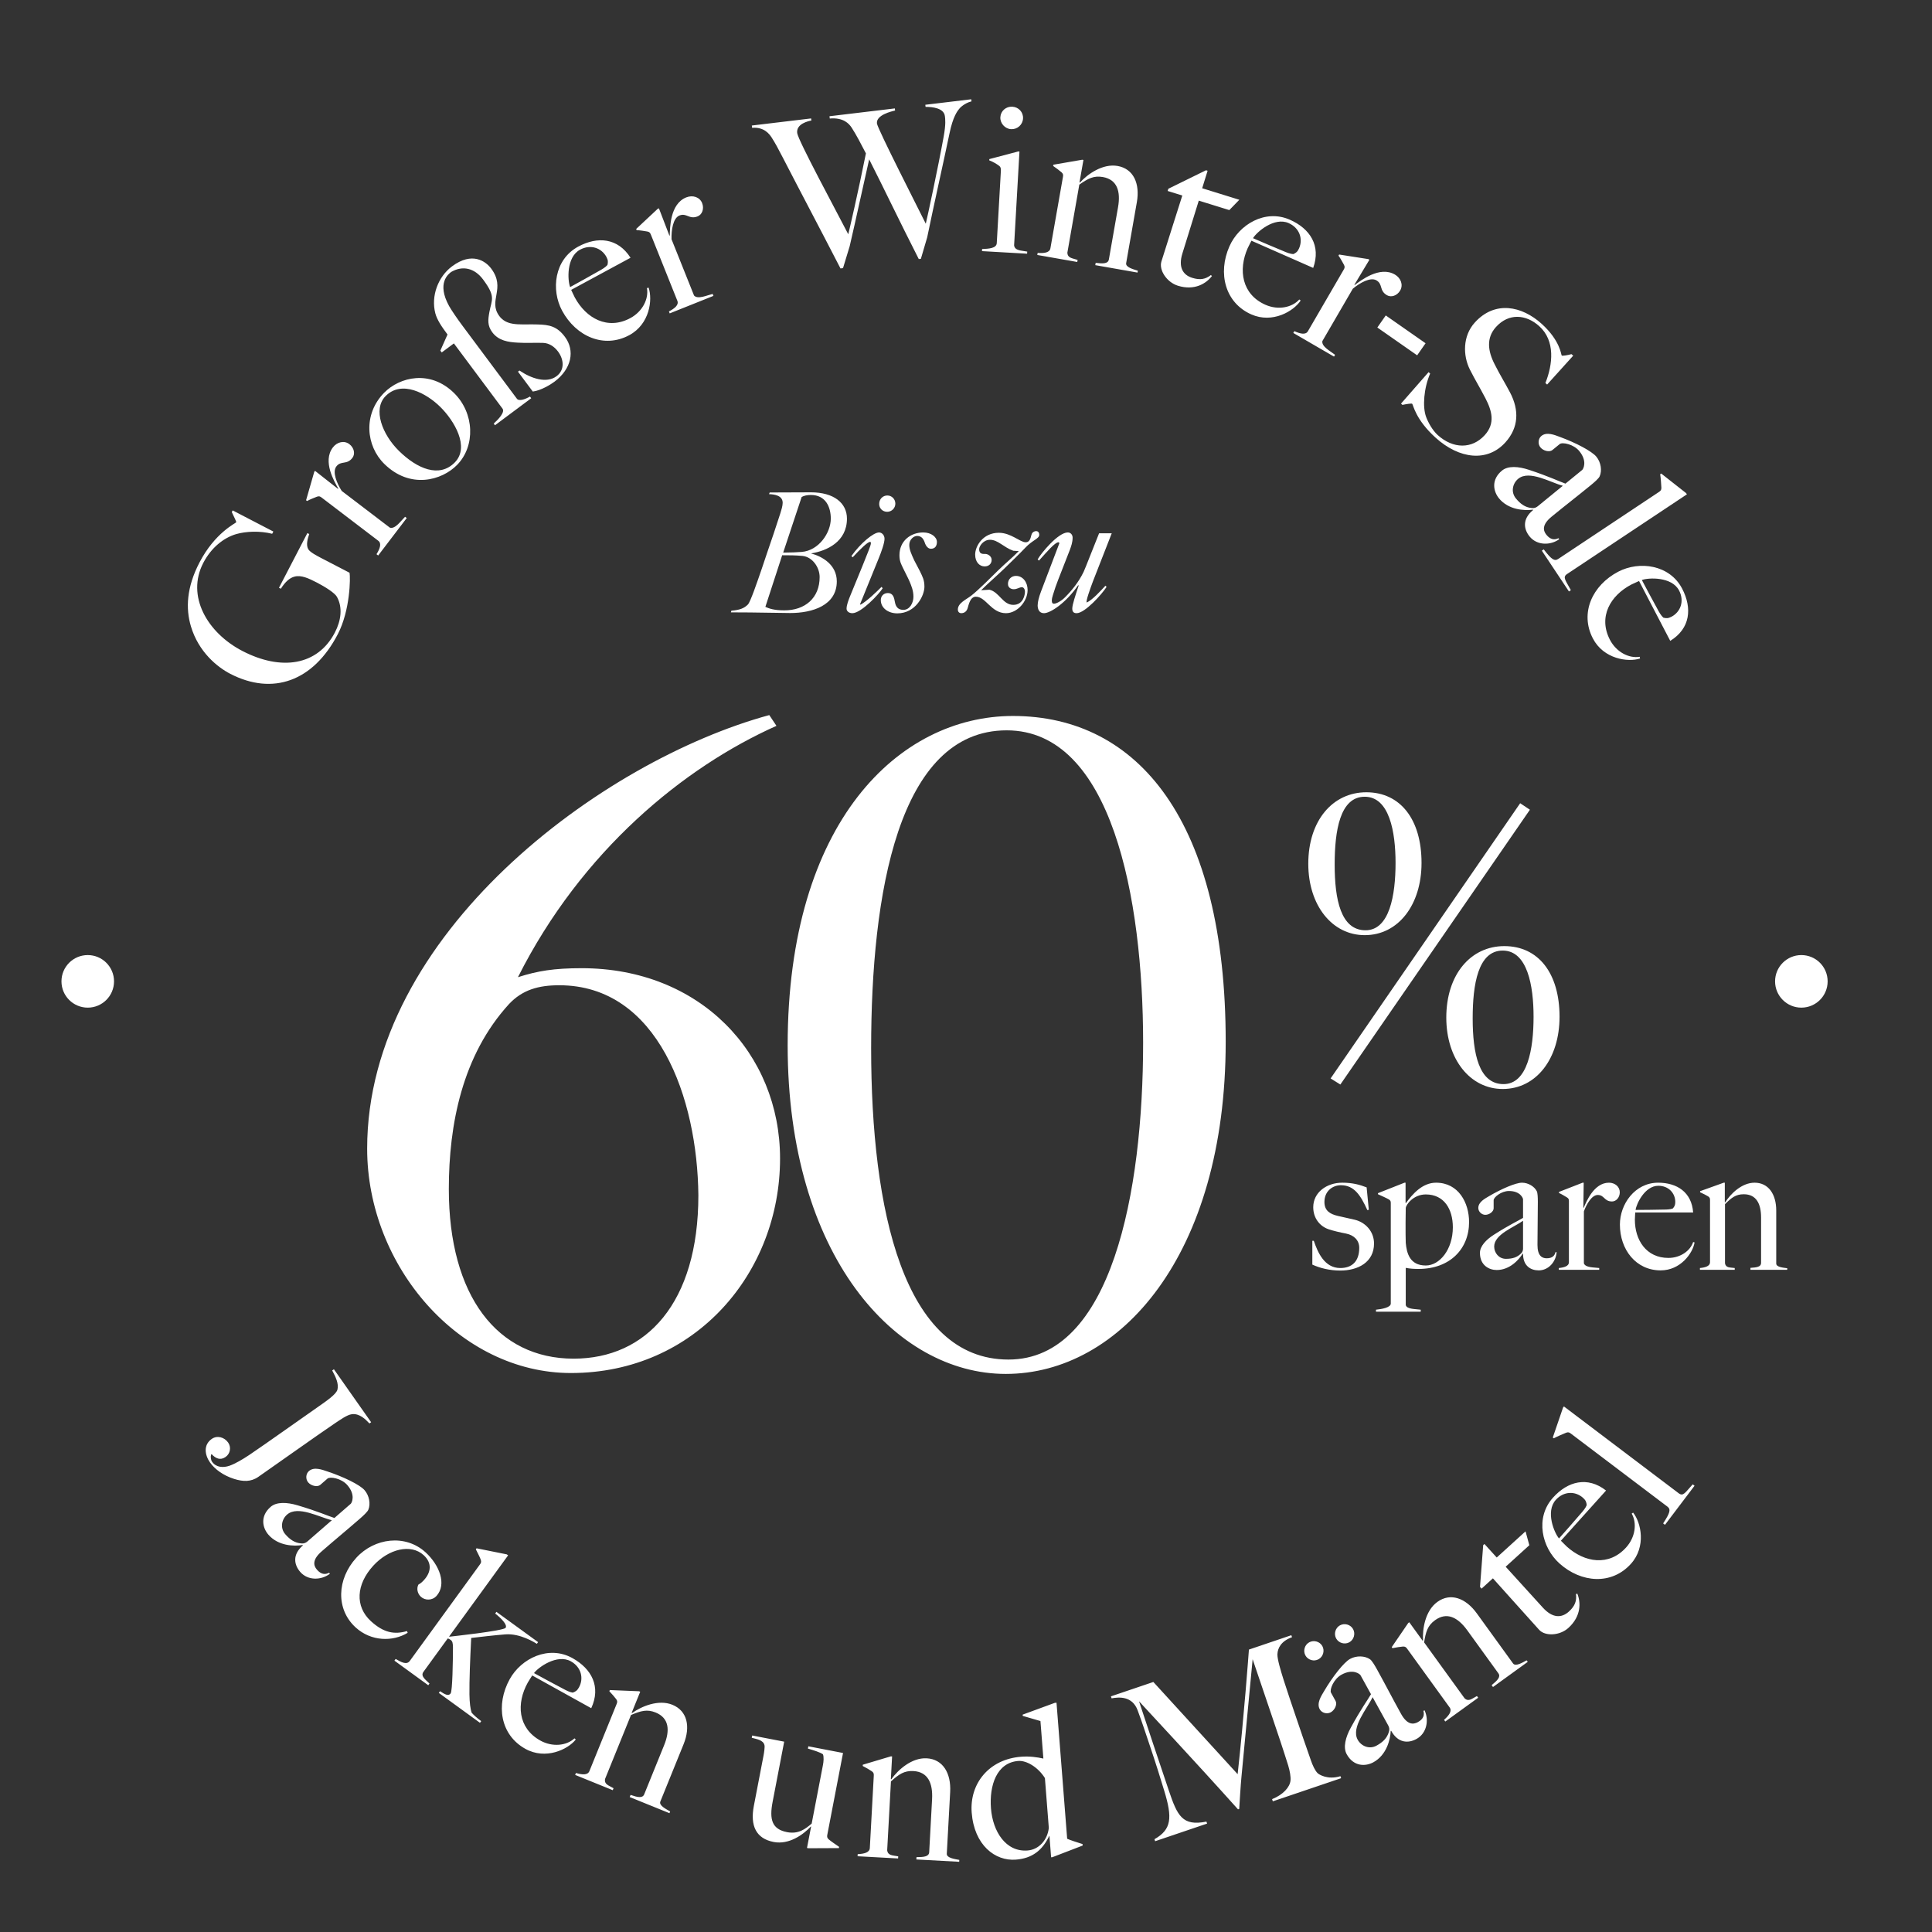 <svg width="179" height="179" viewBox="0 0 179 179" fill="none" xmlns="http://www.w3.org/2000/svg">
<rect x="0" y="0" width="179" height="179" fill="#333333" stroke="none"/>
<circle cx="8.13" cy="90.923" r="2.435" fill="white"/>
<circle cx="166.896" cy="90.923" r="2.435" fill="white"/>
<path d="M34.227 131.882C33.85 131.481 33.301 130.938 32.601 131.025C32.143 131.085 31.501 131.56 31.011 131.881C29.916 132.626 28.992 133.276 27.685 134.195L23.94 136.827C23.239 137.32 22.492 137.273 21.696 137.023C20.689 136.707 19.896 136.121 19.459 135.5C18.977 134.815 18.819 133.878 19.616 133.318C20.126 132.959 20.791 133.159 21.138 133.653C21.44 134.084 21.336 134.681 20.906 134.983C20.412 135.33 19.985 135.13 19.608 134.729L19.56 134.762C19.495 134.975 19.529 135.26 19.652 135.436C20.022 135.962 20.672 136.005 21.266 135.801C21.818 135.604 22.489 135.204 23.09 134.805C23.691 134.407 25.237 133.32 26.4 132.502L29.508 130.318C30.257 129.791 31.145 129.191 31.264 128.75C31.402 128.201 31.105 127.576 30.777 126.974L30.936 126.862L34.386 131.77L34.227 131.882ZM30.568 145.805C29.78 146.413 28.534 146.464 27.818 145.641C27.243 144.979 27.073 144.042 28.058 143.186L28.047 143.144C27.237 143.281 25.776 143.234 24.869 142.19C24.332 141.573 24.062 140.491 25.076 139.609C25.62 139.136 26.584 139.175 27.558 139.464C29.506 140.042 30.375 140.448 30.983 140.642L32.497 139.325C32.586 139.249 32.982 138.517 32.176 137.591C31.627 136.959 30.575 136.789 30.34 136.993L29.679 137.569C29.414 137.799 28.843 137.676 28.561 137.353C28.293 137.044 28.328 136.549 28.622 136.293C29.107 135.872 29.859 136.173 30.331 136.33C31.816 136.82 33.338 137.561 33.773 138.061C34.221 138.576 34.346 139.344 34.13 139.867C34.062 140.056 33.678 140.416 33.34 140.71C31.943 141.924 31.139 142.572 29.801 143.736C28.919 144.503 29.033 145.049 29.365 145.431C29.762 145.887 30.134 145.899 30.491 145.717L30.568 145.805ZM28.484 142.815L30.748 140.847C29.62 140.588 27.6 139.453 26.601 140.323C26.086 140.77 25.934 141.574 26.432 142.147C26.867 142.647 27.315 142.955 27.919 142.997C28.152 143.027 28.337 142.943 28.484 142.815ZM37.77 151.28C36.401 152.114 34.387 152.095 32.949 150.781C31.093 149.085 31.216 146.295 33.016 144.324C34.685 142.498 37.549 142.107 39.433 143.828C40.699 144.985 41.428 146.786 40.429 147.879C40.061 148.281 39.401 148.311 38.998 147.943C38.667 147.641 38.577 147.163 38.768 146.809C38.97 146.704 39.102 146.587 39.286 146.386C39.93 145.681 40.057 144.821 39.252 144.085C38.072 143.007 36.013 143.5 34.58 145.067C32.99 146.808 32.875 148.84 34.37 150.206C35.55 151.284 36.55 151.459 37.707 151.118L37.77 151.28ZM44.469 159.619L40.655 156.848L40.77 156.69C41.191 156.972 41.545 157.181 41.751 156.898C41.923 156.661 41.963 153.921 41.967 152.624C41.961 152.234 41.92 152.06 41.762 151.945C41.667 151.876 41.589 151.819 41.476 151.809L39.231 154.898C38.945 155.292 39.413 155.608 39.793 155.98L39.678 156.138L36.542 153.859L36.657 153.701C37.18 154.009 37.682 154.278 37.969 153.884L44.44 144.981C44.554 144.823 44.611 144.744 44.55 144.531C44.488 144.317 44.252 143.881 44.087 143.544L44.155 143.45L46.95 144.012L47.076 144.103L41.602 151.636C41.645 151.643 41.726 151.63 41.726 151.63C41.726 151.63 46.636 151.104 46.842 150.82C47.048 150.537 46.388 149.888 45.879 149.495L45.993 149.337L49.854 152.143L49.74 152.3C49.587 152.213 48.217 151.314 46.812 151.425C45.738 151.511 44.602 151.649 43.657 151.757C43.552 153.823 43.479 155.746 43.494 156.984C43.506 157.764 43.58 158.324 43.691 158.669C43.814 158.83 44.189 159.176 44.583 159.462L44.469 159.619ZM53.345 161.168C52.608 162.096 50.552 163.072 48.678 162.032C46.344 160.738 45.915 157.938 47.228 155.57C48.296 153.645 50.834 152.402 53.032 153.621C54.821 154.613 55.7 156.281 54.778 158.265L49.309 155.231C49.215 155.402 49.039 155.638 48.897 155.894C47.829 157.819 47.967 160.101 50.062 161.263C51.187 161.887 52.492 161.742 53.228 161.058L53.345 161.168ZM53.639 156.341C54.102 155.506 53.859 154.458 52.888 153.92C51.611 153.211 49.856 154.488 49.476 155.012C50.498 155.579 51.069 155.874 52.135 156.442C52.476 156.631 52.792 156.784 53.06 156.822C53.308 156.737 53.469 156.648 53.639 156.341ZM62.025 167.992L58.342 166.498L58.423 166.299C59.087 166.527 59.532 166.623 59.686 166.244L61.531 161.695C62.095 160.305 61.989 159.169 60.743 158.663C59.949 158.341 59.377 158.508 58.463 158.894L56.061 164.815C55.961 165.321 56.387 165.41 56.845 165.68L56.772 165.861L53.288 164.447L53.361 164.267C53.943 164.439 54.453 164.478 54.606 164.099L57.126 157.889C57.199 157.709 57.218 157.611 57.099 157.437C56.934 157.223 56.693 156.936 56.455 156.692L56.499 156.584L59.208 156.695L59.316 156.739L58.526 158.689L58.554 158.721C59.415 158.103 60.995 157.42 62.295 157.947C63.685 158.511 63.992 159.982 63.333 161.606L61.18 166.913C61.033 167.274 61.697 167.607 62.091 167.829L62.025 167.992ZM77.722 171.227L74.902 171.24L74.768 171.214L75.147 169.244L75.132 169.221C74.408 169.994 73.097 170.932 71.681 170.66C70.055 170.347 69.488 169.167 69.845 167.311L70.743 162.644C70.784 162.433 70.875 161.856 70.828 161.688C70.721 161.211 70.102 161.131 69.65 161.005L69.69 160.794L72.655 161.365L71.585 166.932C71.264 168.596 71.531 169.48 72.927 169.749C73.98 169.951 74.61 169.458 75.202 168.957L76.251 163.505C76.299 163.256 76.353 162.77 76.24 162.53C75.96 162.338 75.397 162.17 74.853 162.006L74.894 161.795L78.107 162.414L76.654 169.97C76.617 170.161 76.618 170.26 76.768 170.408C76.972 170.586 77.463 170.919 77.744 171.112L77.722 171.227ZM88.87 172.495L84.901 172.279L84.913 172.065C85.615 172.064 86.067 172.011 86.09 171.602L86.357 166.7C86.439 165.203 85.969 164.162 84.627 164.089C83.771 164.042 83.284 164.386 82.546 165.048L82.197 171.428C82.267 171.939 82.699 171.885 83.22 171.992L83.209 172.186L79.455 171.981L79.466 171.786C80.072 171.761 80.567 171.632 80.589 171.223L80.955 164.532C80.965 164.338 80.951 164.239 80.782 164.113C80.556 163.964 80.235 163.771 79.931 163.618L79.938 163.501L82.536 162.726L82.653 162.733L82.538 164.833L82.576 164.855C83.189 163.991 84.462 162.831 85.862 162.908C87.36 162.99 88.128 164.28 88.033 166.031L87.72 171.75C87.699 172.139 88.435 172.237 88.879 172.32L88.87 172.495ZM100.31 170.99L97.502 172.07L97.386 172.079L97.231 170.098L97.211 170.099C96.574 171.439 95.635 172.177 94.12 172.295C92.197 172.446 90.263 170.956 90.028 167.946C89.816 165.246 91.633 162.994 94.604 162.761C95.381 162.7 96.093 162.801 96.669 162.931L96.397 159.455L94.757 158.978L94.748 158.861L97.73 157.768L97.886 157.756L98.873 170.36C99.076 170.461 99.798 170.698 100.299 170.854L100.31 170.99ZM97.173 169.36L96.811 164.738C96.164 163.713 95.099 163.093 94.342 163.153C92.341 163.309 91.647 165.416 91.814 167.552C91.981 169.688 93.187 171.606 95.207 171.448C96.255 171.366 97.046 170.483 97.173 169.36ZM124.256 164.749L117.927 166.893L117.859 166.69C118.892 166.278 119.498 165.579 119.563 164.981C119.604 164.618 119.503 164.076 119.352 163.572C118.839 161.936 118.358 160.515 117.826 158.947L116.057 153.725L115.021 164.628C114.956 165.226 114.831 167.284 114.814 167.599L114.703 167.636C110.503 162.951 106.155 158.315 105.53 157.622C106.605 160.857 107.081 162.321 108.3 165.919C109.082 168.225 109.542 169.22 111.776 168.772L111.839 168.956L107.024 170.588L106.961 170.404C108.546 169.496 108.639 168.436 107.863 165.902C107.543 164.838 107.074 163.331 106.517 161.689C106.042 160.287 105.923 159.875 105.405 158.467C104.899 157.095 103.63 157.237 102.99 157.351L102.928 157.167L106.858 155.835L114.668 164.377C115.264 158.972 115.679 153.278 115.713 152.834L119.643 151.502L119.706 151.687C118.716 152.043 118.374 152.673 118.352 153.277C118.342 153.733 118.656 154.778 118.925 155.633C119.306 156.82 119.675 157.909 120.057 159.034C120.501 160.344 120.944 161.654 121.451 163.087C121.607 163.548 121.844 164.064 122.085 164.291C122.178 164.383 122.981 164.934 124.193 164.564L124.256 164.749ZM125.365 150.94C125.6 151.367 125.439 151.922 125.013 152.158C124.587 152.393 124.031 152.232 123.795 151.806C123.56 151.379 123.721 150.824 124.147 150.588C124.574 150.353 125.129 150.514 125.365 150.94ZM122.516 152.512C122.751 152.938 122.591 153.494 122.164 153.729C121.738 153.964 121.182 153.804 120.947 153.377C120.712 152.951 120.872 152.395 121.299 152.16C121.725 151.925 122.281 152.085 122.516 152.512ZM131.982 158.458C132.411 159.356 132.199 160.585 131.244 161.112C130.476 161.536 129.525 161.505 128.894 160.362L128.851 160.364C128.814 161.185 128.462 162.603 127.251 163.271C126.535 163.666 125.42 163.703 124.771 162.526C124.422 161.895 124.664 160.961 125.151 160.069C126.125 158.286 126.704 157.521 127.022 156.968L126.052 155.211C125.996 155.108 125.363 154.567 124.289 155.16C123.555 155.565 123.168 156.557 123.319 156.83L123.743 157.598C123.912 157.905 123.672 158.437 123.297 158.644C122.938 158.842 122.462 158.704 122.274 158.363C121.963 157.8 122.416 157.128 122.669 156.699C123.46 155.351 124.504 154.018 125.084 153.698C125.681 153.369 126.459 153.407 126.925 153.728C127.095 153.834 127.366 154.286 127.583 154.678C128.477 156.298 128.941 157.221 129.798 158.773C130.362 159.797 130.92 159.8 131.364 159.556C131.893 159.264 131.983 158.903 131.88 158.514L131.982 158.458ZM128.621 159.867L127.172 157.241C126.683 158.289 125.149 160.025 125.789 161.185C126.118 161.782 126.872 162.101 127.537 161.733C128.117 161.414 128.512 161.04 128.68 160.458C128.758 160.237 128.715 160.038 128.621 159.867ZM141.546 153.972L138.326 156.302L138.201 156.129C138.746 155.686 139.063 155.36 138.823 155.029L135.945 151.052C135.066 149.837 134.046 149.324 132.957 150.112C132.262 150.615 132.101 151.189 131.944 152.168L135.69 157.344C136.066 157.698 136.367 157.383 136.839 157.138L136.953 157.296L133.907 159.5L133.793 159.342C134.248 158.941 134.551 158.529 134.312 158.198L130.383 152.769C130.268 152.611 130.195 152.544 129.985 152.552C129.716 152.578 129.345 152.631 129.012 152.703L128.944 152.608L130.474 150.37L130.569 150.302L131.802 152.006L131.845 151.999C131.778 150.942 132.036 149.239 133.173 148.417C134.388 147.538 135.797 148.057 136.825 149.477L140.183 154.117C140.412 154.432 141.046 154.046 141.443 153.83L141.546 153.972ZM141.341 141.88L141.693 143.166L139.501 145.157L142.947 148.949C143.838 149.929 144.679 149.928 145.357 149.312C145.919 148.801 146.093 148.327 146.014 147.689L146.139 147.654C146.46 148.441 146.523 149.727 145.312 150.827C144.519 151.548 143.164 151.621 142.601 151.001C140.963 149.199 139.459 147.486 138.319 146.232L137.267 147.188L137.123 147.029L137.418 143.155L137.534 143.05L138.673 144.304L141.341 141.88ZM151.31 140.145C152.048 141.071 152.539 143.294 151.106 144.887C149.321 146.872 146.496 146.663 144.483 144.852C142.846 143.38 142.203 140.627 143.884 138.759C145.252 137.238 147.074 136.755 148.801 138.098L144.619 142.748C144.764 142.878 144.955 143.103 145.173 143.298C146.809 144.77 149.064 145.147 150.666 143.365C151.526 142.41 151.678 141.105 151.176 140.235L151.31 140.145ZM146.671 138.777C145.961 138.139 144.886 138.14 144.143 138.966C143.166 140.052 144.017 142.049 144.443 142.537C145.224 141.668 145.64 141.176 146.433 140.265C146.693 139.976 146.913 139.702 147.01 139.449C146.983 139.188 146.932 139.011 146.671 138.777ZM157 137.654L154.261 141.274L154.09 141.144C154.745 140.15 154.813 139.834 154.486 139.588L145.553 132.83C145.398 132.712 145.308 132.669 145.109 132.739C144.86 132.843 144.255 133.093 143.958 133.26L143.865 133.189L144.815 130.415L144.897 130.306L155.54 138.357C155.959 138.674 156.152 138.258 156.829 137.524L157 137.654Z" fill="white"/>
<path d="M72.272 107.335C72.272 117.896 64.454 127.211 52.895 127.211C42.582 127.211 34.017 117.314 34.017 106.42C34.017 86.544 55.722 70.494 71.274 66.252L71.939 67.25C63.373 71.076 53.893 78.81 47.988 90.536C49.818 89.954 51.315 89.704 53.893 89.704C64.87 89.704 72.272 97.605 72.272 107.335ZM64.704 110.744C64.621 101.763 60.961 91.284 51.813 91.284C49.901 91.284 48.404 91.7 47.156 93.031C42.832 97.771 41.584 104.175 41.584 110.162C41.584 120.059 46.075 125.88 53.144 125.88C59.88 125.88 64.704 120.724 64.704 110.744ZM113.561 96.524C113.561 116.316 103.747 127.294 93.186 127.294C82.957 127.294 72.977 116.316 72.977 96.856C72.977 76.149 83.289 66.335 93.851 66.335C105.494 66.335 113.561 76.149 113.561 96.524ZM105.91 96.607C105.91 83.218 102.999 67.666 93.269 67.666C83.206 67.666 80.711 82.885 80.711 97.106C80.711 112.075 83.705 125.963 93.435 125.963C102.999 125.963 105.91 110.412 105.91 96.607Z" fill="white"/>
<path d="M131.705 79.948C131.705 83.821 129.562 86.642 126.44 86.642C123.432 86.642 121.213 83.896 121.213 80.023C121.213 76.037 123.469 73.404 126.591 73.404C129.75 73.404 131.705 75.924 131.705 79.948ZM129.298 79.948C129.298 77.09 128.734 73.818 126.44 73.818C124.146 73.818 123.657 76.977 123.657 80.098C123.657 83.332 124.222 86.19 126.516 86.19C128.734 86.19 129.298 82.956 129.298 79.948ZM141.746 75.021L124.184 100.481L123.281 99.917L140.844 74.419L141.746 75.021ZM144.492 94.201C144.492 98.074 142.348 100.895 139.227 100.895C136.218 100.895 133.999 98.149 133.999 94.276C133.999 90.29 136.256 87.657 139.377 87.657C142.536 87.657 144.492 90.177 144.492 94.201ZM142.085 94.201C142.085 91.342 141.521 88.071 139.227 88.071C136.933 88.071 136.444 91.23 136.444 94.351C136.444 97.585 137.008 100.443 139.302 100.443C141.521 100.443 142.085 97.209 142.085 94.201Z" fill="white"/>
<path d="M127.304 115.21C127.304 116.948 125.817 117.717 124.179 117.717C123.209 117.717 122.323 117.5 121.588 117.166V114.959H121.722C122.089 116.029 122.708 117.483 124.179 117.483C125.248 117.483 125.934 116.882 125.934 115.611C125.934 114.926 125.466 114.441 124.714 114.291C124.112 114.174 123.544 114.04 123.092 113.89C122.257 113.606 121.672 112.837 121.672 111.851C121.672 110.48 122.908 109.577 124.363 109.577C125.299 109.577 125.984 109.761 126.619 110.012L126.82 112.085L126.686 112.118C126.067 110.764 125.482 109.811 124.229 109.811C123.477 109.811 122.708 110.346 122.708 111.366C122.708 112.185 123.243 112.486 123.945 112.653L125.499 113.004C126.502 113.238 127.304 114.09 127.304 115.21ZM136.11 113.221C136.11 115.728 134.321 117.567 131.43 117.567C131.029 117.567 130.661 117.55 130.243 117.467V120.91C130.327 121.311 131.179 121.277 131.63 121.344V121.528H127.485V121.344C128.003 121.294 128.856 121.144 128.856 120.776V111.483C128.856 111.316 128.839 111.232 128.689 111.132C128.488 111.015 127.937 110.764 127.669 110.647V110.547L130.126 109.577H130.226V111.449L130.243 111.483C130.862 110.647 131.764 109.577 133.051 109.577C135.14 109.577 136.11 111.449 136.11 113.221ZM134.606 113.706C134.606 112.034 133.803 110.664 132.098 110.664C130.928 110.664 130.243 111.65 130.243 111.934C130.243 112.369 130.226 112.937 130.226 113.305C130.226 114.224 130.226 114.625 130.243 115.143C130.327 116.096 130.611 117.249 132.098 117.249C133.385 117.249 134.606 115.762 134.606 113.706ZM144.219 116.012C144.169 116.865 143.5 117.701 142.564 117.701C141.812 117.701 141.11 117.283 141.11 116.163L141.077 116.146C140.709 116.748 139.857 117.667 138.67 117.667C137.968 117.667 137.116 117.233 137.116 116.079C137.116 115.461 137.684 114.859 138.419 114.391C139.89 113.455 140.642 113.121 141.11 112.837V111.115C141.11 111.015 140.86 110.346 139.807 110.346C139.088 110.346 138.386 110.931 138.386 111.199V111.951C138.386 112.252 137.985 112.553 137.617 112.553C137.266 112.553 136.965 112.252 136.965 111.917C136.965 111.366 137.584 111.048 137.951 110.831C139.105 110.146 140.442 109.577 141.01 109.577C141.595 109.577 142.163 109.928 142.381 110.363C142.464 110.513 142.481 110.965 142.481 111.349C142.481 112.937 142.447 113.823 142.447 115.344C142.447 116.347 142.865 116.581 143.3 116.581C143.818 116.581 144.035 116.347 144.119 116.012H144.219ZM141.11 115.678V113.104C140.308 113.689 138.436 114.358 138.436 115.494C138.436 116.079 138.871 116.631 139.523 116.631C140.091 116.631 140.542 116.514 140.91 116.146C141.06 116.012 141.11 115.845 141.11 115.678ZM150.073 110.463C150.073 110.948 149.739 111.316 149.354 111.316C148.619 111.316 148.652 110.714 148.034 110.714C147.482 110.714 146.998 111.55 146.747 112.235V117.049C146.897 117.467 147.716 117.416 148.168 117.483V117.65H144.424V117.483C144.942 117.433 145.36 117.299 145.36 116.948V111.299C145.36 111.132 145.343 111.048 145.193 110.948C144.992 110.831 144.708 110.647 144.441 110.53V110.43L146.63 109.577H146.73L146.697 111.901H146.73C146.964 111.366 147.666 109.577 149.07 109.577C149.622 109.577 150.073 109.945 150.073 110.463ZM157.003 115.11C156.836 116.113 155.7 117.701 153.861 117.701C151.571 117.701 150.084 115.778 150.084 113.455C150.084 111.566 151.471 109.577 153.627 109.577C155.382 109.577 156.736 110.463 156.87 112.335H151.504C151.504 112.502 151.471 112.753 151.471 113.004C151.471 114.893 152.524 116.547 154.58 116.547C155.683 116.547 156.602 115.895 156.87 115.076L157.003 115.11ZM155.215 111.366C155.215 110.547 154.597 109.862 153.644 109.862C152.39 109.862 151.605 111.55 151.538 112.101C152.541 112.101 153.092 112.085 154.129 112.068C154.463 112.068 154.764 112.051 154.981 111.968C155.131 111.8 155.215 111.667 155.215 111.366ZM165.587 117.65H162.178V117.467C162.779 117.433 163.164 117.366 163.164 117.015V112.803C163.164 111.516 162.712 110.647 161.559 110.647C160.824 110.647 160.423 110.965 159.821 111.566V117.049C159.904 117.483 160.272 117.416 160.723 117.483V117.65H157.498V117.483C158.016 117.433 158.434 117.299 158.434 116.948V111.199C158.434 111.032 158.417 110.948 158.266 110.848C158.066 110.731 157.782 110.58 157.514 110.463V110.363L159.704 109.577H159.804V111.383L159.838 111.399C160.322 110.63 161.359 109.577 162.562 109.577C163.849 109.577 164.568 110.647 164.568 112.151V117.065C164.568 117.4 165.203 117.45 165.587 117.5V117.65Z" fill="white"/>
<path d="M28.651 49.48C28.496 49.905 28.339 50.504 28.559 50.882C28.721 51.163 29.343 51.486 29.862 51.756L32.386 53.066C32.475 53.529 32.447 56.543 31.298 58.756C29.027 63.131 25.26 64.468 21.318 62.421C20.16 61.82 18.403 60.425 17.69 58.036C17.193 56.373 17.284 54.422 18.477 52.123C19.922 49.339 21.835 48.488 21.889 48.385C21.907 48.35 21.721 47.946 21.476 47.446L21.557 47.29L25.326 49.247L25.218 49.455C24.072 49.167 22.791 49.226 21.889 49.482C20.725 49.822 19.57 50.737 18.834 52.154C17.245 55.215 19.189 58.616 22.457 60.312C26.053 62.179 29.432 61.673 31.03 58.596C31.596 57.506 31.771 56.28 31.211 55.287C31.016 54.945 30.179 54.4 29.384 53.987C28.571 53.566 27.896 53.259 27.284 53.424C26.829 53.539 26.405 53.934 26.021 54.546L25.848 54.457L28.478 49.391L28.651 49.48ZM32.37 41.151C32.819 41.494 32.924 42.063 32.652 42.42C32.133 43.101 31.599 42.645 31.161 43.218C30.772 43.729 31.203 44.769 31.661 45.486L36.122 48.888C36.616 49.044 37.148 48.25 37.529 47.879L37.684 47.997L35.038 51.467L34.883 51.348C35.203 50.833 35.374 50.351 35.049 50.103L29.813 46.11C29.659 45.992 29.569 45.948 29.37 46.017C29.12 46.12 28.749 46.253 28.451 46.419L28.358 46.348L29.116 43.716L29.187 43.623L31.316 45.296L31.34 45.265C31.009 44.67 29.848 42.756 30.84 41.455C31.23 40.943 31.89 40.785 32.37 41.151ZM42.067 36.413C43.957 38.27 44.066 41.327 42.346 43.078C40.926 44.523 37.999 45.334 35.609 42.985C33.914 41.319 33.613 38.402 35.592 36.387C37.04 34.914 39.858 34.242 42.067 36.413ZM40.783 37.691C39.519 36.449 37.221 35.174 35.719 36.703C34.518 37.925 35.42 40.259 36.962 41.775C38.657 43.441 40.704 44.304 42.137 42.845C43.544 41.414 42.09 38.975 40.783 37.691ZM52.343 31.213C53.286 32.478 52.97 34.172 51.361 35.371C51.049 35.604 50.159 36.171 49.364 36.278L47.99 34.435L48.13 34.33C49.219 35.073 50.64 35.545 51.561 34.858C52.342 34.276 52.247 33.301 51.7 32.567C51.339 32.083 50.853 31.79 50.327 31.769C49.552 31.739 48.819 31.799 47.978 31.747C47.093 31.701 46.194 31.57 45.612 30.789C45.146 30.165 45.21 29.631 45.344 28.899C45.554 27.746 45.964 27.514 44.753 25.889C43.961 24.828 42.855 24.583 41.805 25.195C41.555 25.382 40.431 26.22 41.609 28.355C41.819 28.733 42.358 29.522 42.835 30.162L47.889 36.94C48.087 37.205 48.676 36.985 49.102 36.741L49.218 36.897L45.86 39.4L45.744 39.244C46.193 38.836 46.803 38.187 46.558 37.859L42.052 31.816L40.927 32.654L40.799 32.482L41.462 30.992C40.903 30.242 40.48 29.61 40.33 29.017C39.921 27.427 40.584 25.644 41.881 24.677C43.755 23.28 45.011 24.215 45.511 24.886C46.897 26.745 45.191 27.846 46.263 29.283C46.728 29.908 47.383 30.003 47.947 30.044C48.653 30.077 49.062 30.039 49.782 30.061C50.893 30.083 51.609 30.229 52.343 31.213ZM60.094 26.652C60.479 27.773 60.194 30.031 58.309 31.05C55.962 32.32 53.371 31.174 52.083 28.792C51.036 26.856 51.355 24.047 53.566 22.852C55.365 21.879 57.244 22.037 58.419 23.882L52.919 26.856C53.011 27.028 53.116 27.303 53.255 27.56C54.302 29.497 56.299 30.609 58.407 29.469C59.538 28.858 60.119 27.68 59.939 26.692L60.094 26.652ZM56.185 23.805C55.731 22.966 54.717 22.606 53.74 23.134C52.455 23.829 52.586 25.995 52.823 26.598C53.851 26.042 54.407 25.719 55.461 25.127C55.803 24.942 56.102 24.758 56.279 24.552C56.34 24.297 56.352 24.114 56.185 23.805ZM65.05 18.812C65.26 19.336 65.057 19.879 64.641 20.045C63.845 20.364 63.621 19.698 62.952 19.966C62.355 20.205 62.192 21.319 62.218 22.169L64.302 27.378C64.646 27.765 65.51 27.356 66.028 27.233L66.1 27.414L62.049 29.035L61.977 28.854C62.516 28.576 62.91 28.25 62.758 27.87L60.311 21.757C60.239 21.576 60.185 21.493 59.978 21.45C59.711 21.41 59.324 21.334 58.984 21.323L58.94 21.215L60.94 19.344L61.049 19.301L62.019 21.829L62.055 21.815C62.077 21.135 62.062 18.895 63.581 18.288C64.178 18.049 64.825 18.251 65.05 18.812ZM90.009 9.392C89.38 9.545 88.924 9.992 88.858 10.098C88.704 10.293 88.293 10.794 87.971 12.363C87.423 14.998 86.537 18.91 85.905 21.988L85.319 23.98L85.126 24.004C83.28 20.379 81.939 17.538 80.528 14.764C79.962 17.244 79.308 20.305 78.724 22.808L78.105 24.843L77.872 24.871C75.777 20.806 74.157 17.762 72.548 14.639C72.065 13.716 71.859 13.309 71.473 12.708C71.284 12.436 70.809 11.747 69.683 11.843L69.657 11.63L75.15 10.973L75.174 11.166C74.924 11.216 73.756 11.454 73.86 12.324C73.941 13.001 77.468 19.524 78.592 21.705C78.698 21.28 79.49 17.89 80.227 14.211C79.717 13.232 79.359 12.53 78.901 11.819C78.661 11.455 78.14 10.87 76.878 10.982L76.853 10.769L82.907 10.045L82.93 10.238C82.625 10.314 81.154 10.647 81.249 11.44C81.309 11.943 85.076 19.321 85.774 20.728C85.919 20.142 86.903 15.57 87.423 12.703C87.65 11.479 87.575 11.017 87.545 10.765C87.454 10.011 86.401 9.902 85.754 9.901L85.731 9.707L89.986 9.198L90.009 9.392ZM94.784 10.977C94.751 11.56 94.257 12 93.674 11.967C93.11 11.935 92.651 11.421 92.683 10.857C92.717 10.273 93.209 9.853 93.793 9.886C94.376 9.919 94.817 10.393 94.784 10.977ZM95.162 23.505L90.981 23.267L90.992 23.073C91.598 23.049 92.322 23.012 92.35 22.526L92.73 15.854C92.741 15.66 92.732 15.484 92.563 15.357C92.339 15.188 92.018 14.994 91.655 14.857L91.662 14.74L94.336 14.034L94.453 14.041L93.957 22.734C94.026 23.245 94.653 23.203 95.173 23.311L95.162 23.505ZM105.391 25.254L101.477 24.566L101.514 24.355C102.211 24.438 102.666 24.439 102.737 24.036L103.586 19.201C103.845 17.723 103.503 16.635 102.179 16.402C101.334 16.254 100.81 16.538 99.998 17.107L98.893 23.4C98.901 23.916 99.337 23.913 99.841 24.081L99.808 24.273L96.105 23.623L96.138 23.431C96.743 23.478 97.25 23.409 97.32 23.006L98.48 16.405C98.513 16.213 98.511 16.114 98.358 15.969C98.152 15.794 97.856 15.564 97.573 15.376L97.593 15.261L100.265 14.8L100.38 14.82L100.016 16.893L100.051 16.919C100.762 16.134 102.164 15.134 103.546 15.377C105.023 15.636 105.632 17.009 105.329 18.735L104.339 24.377C104.271 24.76 104.99 24.946 105.421 25.081L105.391 25.254ZM114.824 18.509L113.895 19.465L111.067 18.588L109.549 23.481C109.157 24.746 109.585 25.471 110.459 25.742C111.185 25.967 111.682 25.876 112.191 25.484L112.286 25.574C111.77 26.25 110.694 26.957 109.131 26.472C108.108 26.155 107.357 25.024 107.605 24.224C108.327 21.899 109.039 19.733 109.541 18.114L108.183 17.693L108.247 17.489L111.735 15.776L111.884 15.822L111.382 17.441L114.824 18.509ZM120.507 27.844C119.858 28.836 117.899 29.995 115.938 29.132C113.496 28.056 112.812 25.307 113.904 22.829C114.791 20.814 117.205 19.344 119.505 20.357C121.377 21.182 122.405 22.763 121.668 24.822L115.945 22.302C115.867 22.48 115.713 22.732 115.595 22.999C114.708 25.014 115.054 27.273 117.247 28.239C118.423 28.757 119.71 28.494 120.38 27.746L120.507 27.844ZM120.358 23.011C120.743 22.137 120.405 21.116 119.389 20.668C118.052 20.079 116.421 21.511 116.091 22.068C117.16 22.539 117.757 22.78 118.87 23.249C119.226 23.406 119.555 23.53 119.826 23.543C120.065 23.435 120.217 23.332 120.358 23.011ZM129.726 26.915C129.442 27.403 128.89 27.578 128.503 27.353C127.762 26.922 128.148 26.335 127.525 25.973C126.969 25.65 125.991 26.208 125.337 26.752L122.518 31.602C122.424 32.112 123.279 32.541 123.695 32.873L123.597 33.041L119.824 30.848L119.922 30.68C120.473 30.933 120.973 31.043 121.178 30.689L124.487 24.996C124.585 24.828 124.617 24.734 124.525 24.545C124.391 24.309 124.212 23.958 124.011 23.683L124.07 23.582L126.776 24.006L126.877 24.064L125.482 26.386L125.516 26.405C126.065 26.003 127.82 24.613 129.235 25.435C129.79 25.758 130.03 26.393 129.726 26.915ZM131.299 32.921L127.61 30.344L128.391 29.226L132.08 31.803L131.299 32.921ZM139.476 40.985C137.805 42.836 135.211 42.54 133.013 40.556C131.133 38.858 130.94 37.503 130.839 37.411C130.781 37.359 130.289 37.439 129.934 37.513L129.804 37.395L132.358 34.479L132.503 34.609C131.923 35.949 131.777 37.681 132.129 38.628C132.304 39.102 132.701 39.854 133.207 40.311C134.624 41.591 136.378 41.626 137.566 40.31C138.545 39.225 138.238 38.083 137.626 36.9C137 35.704 136.747 35.345 136.18 34.229C135.535 32.938 135.512 31.132 136.635 29.889C138.502 27.821 140.997 28.342 142.833 30C144.568 31.567 144.636 32.888 144.693 32.94C144.751 32.992 145.244 32.912 145.597 32.811L145.756 32.955L143.341 35.629L143.182 35.486C143.867 33.768 144.114 31.576 142.61 30.219C141.395 29.122 139.788 28.983 138.6 30.299C137.686 31.311 137.845 32.53 138.487 33.767C138.994 34.775 139.398 35.403 139.902 36.356C140.773 38.008 140.703 39.626 139.476 40.985ZM144.464 49.957C143.658 50.54 142.41 50.553 141.72 49.708C141.166 49.029 141.025 48.088 142.036 47.262L142.026 47.219C141.212 47.331 139.754 47.24 138.879 46.169C138.361 45.535 138.125 44.445 139.166 43.595C139.724 43.139 140.686 43.208 141.651 43.527C143.58 44.164 144.436 44.596 145.038 44.809L146.592 43.54C146.682 43.466 147.101 42.747 146.325 41.796C145.795 41.148 144.749 40.945 144.508 41.142L143.829 41.697C143.557 41.919 142.99 41.779 142.719 41.447C142.46 41.13 142.51 40.637 142.811 40.39C143.309 39.983 144.052 40.307 144.519 40.479C145.988 41.015 147.487 41.803 147.906 42.316C148.337 42.844 148.44 43.615 148.207 44.132C148.133 44.318 147.738 44.666 147.391 44.95C145.958 46.12 145.134 46.743 143.761 47.865C142.856 48.604 142.953 49.154 143.273 49.546C143.655 50.014 144.027 50.038 144.39 49.867L144.464 49.957ZM142.473 46.905L144.797 45.007C143.677 44.714 141.693 43.517 140.667 44.355C140.139 44.786 139.962 45.586 140.443 46.174C140.862 46.687 141.3 47.008 141.903 47.069C142.135 47.106 142.323 47.028 142.473 46.905ZM145.363 54.799L142.85 51.02L143.028 50.901C143.751 51.847 144.026 52.015 144.367 51.788L153.694 45.586C153.856 45.478 153.927 45.408 153.927 45.197C153.911 44.927 153.874 44.273 153.815 43.938L153.912 43.874L156.217 45.686L156.293 45.8L145.181 53.189C144.743 53.48 145.072 53.799 145.541 54.681L145.363 54.799ZM151.952 61.009C150.826 61.376 148.572 61.057 147.582 59.156C146.348 56.79 147.534 54.217 149.935 52.965C151.887 51.948 154.69 52.31 155.852 54.539C156.797 56.353 156.611 58.229 154.748 59.376L151.858 53.831C151.685 53.921 151.408 54.021 151.149 54.156C149.197 55.173 148.054 57.153 149.161 59.278C149.755 60.418 150.924 61.017 151.915 60.852L151.952 61.009ZM154.858 57.143C155.705 56.702 156.08 55.694 155.567 54.709C154.892 53.414 152.724 53.511 152.118 53.739C152.658 54.776 152.972 55.337 153.548 56.399C153.728 56.744 153.907 57.046 154.11 57.226C154.364 57.291 154.547 57.306 154.858 57.143Z" fill="white"/>
<path d="M73.225 56.797C72.222 56.797 70.171 56.735 67.718 56.735L67.764 56.581C68.551 56.519 68.952 56.35 69.291 56.01C69.43 55.871 69.677 55.224 69.862 54.73C70.356 53.388 70.927 51.66 71.065 51.244C71.528 49.902 71.868 48.899 72.299 47.557C72.392 47.264 72.515 46.863 72.515 46.585C72.515 45.907 71.76 45.799 71.251 45.783L71.312 45.629C72.269 45.629 74.027 45.614 75.138 45.614C77.251 45.614 78.47 46.601 78.47 48.051C78.47 50.195 76.603 51.043 75.138 51.275C76.187 51.552 77.529 52.324 77.529 53.866C77.529 56.103 75.246 56.797 73.225 56.797ZM72.562 51.198C73.24 51.198 73.888 51.167 74.274 51.136C75.863 51.013 76.973 49.362 76.973 48.051C76.973 46.986 76.511 45.86 75.122 45.86C74.783 45.86 74.49 45.922 74.274 46.045L72.562 51.198ZM72.67 56.55C74.582 56.55 75.94 55.409 75.94 53.465C75.94 52.571 75.277 51.599 74.351 51.506C73.688 51.444 73.148 51.444 72.469 51.444L70.911 56.226C71.251 56.381 71.729 56.55 72.67 56.55ZM82.198 47.418C81.781 47.418 81.457 47.11 81.457 46.693C81.457 46.231 81.797 45.907 82.213 45.907C82.63 45.907 82.954 46.246 82.954 46.663C82.954 47.079 82.614 47.418 82.198 47.418ZM78.974 56.812C78.619 56.812 78.434 56.596 78.434 56.396C78.434 56.041 78.635 55.548 78.758 55.239C79.036 54.529 79.606 53.203 79.915 52.416C80.362 51.29 80.686 50.534 80.686 50.349C80.686 50.21 80.671 50.21 80.594 50.21C80.393 50.21 79.699 50.874 79.005 51.63L78.881 51.522C79.73 50.318 80.933 49.331 81.442 49.331C81.704 49.331 81.951 49.578 81.951 49.917C81.951 50.303 81.673 51.105 81.365 51.846L79.684 55.98L79.73 56.026C80.316 55.702 81.226 54.823 81.673 54.375L81.781 54.499C81.473 55.008 79.791 56.812 78.974 56.812ZM83.133 56.828C82.316 56.828 81.606 56.35 81.606 55.594C81.606 55.224 81.869 54.946 82.27 54.946C82.671 54.946 82.825 55.27 82.887 55.656C82.948 55.995 83.041 56.504 83.704 56.504C84.29 56.504 84.63 55.856 84.63 55.285C84.63 54.715 84.429 54.252 84.275 53.882C84.167 53.619 83.889 53.095 83.689 52.678C83.504 52.293 83.334 52.015 83.334 51.444C83.334 50.102 84.383 49.331 85.54 49.331C86.28 49.331 86.805 49.763 86.805 50.21C86.805 50.581 86.635 50.843 86.249 50.843C85.972 50.843 85.771 50.565 85.679 50.272C85.571 49.948 85.386 49.655 84.969 49.655C84.661 49.655 84.244 49.979 84.244 50.488C84.244 50.935 84.46 51.383 84.707 51.923C84.815 52.154 85.093 52.632 85.231 52.925C85.463 53.419 85.648 53.712 85.648 54.36C85.648 55.177 84.846 56.828 83.133 56.828ZM89.053 56.812C88.915 56.812 88.745 56.72 88.745 56.473C88.745 55.871 89.501 55.563 89.979 55.193C90.658 54.668 91.845 53.465 92.509 52.817C93.187 52.154 93.758 51.707 94.391 51.059L93.882 51.028C93.002 50.719 92.462 50.01 91.722 50.01C91.12 50.01 90.719 50.581 90.719 50.889C90.719 51.367 91.09 51.321 91.275 51.321C91.537 51.321 91.876 51.537 91.876 51.876C91.876 52.216 91.629 52.478 91.228 52.478C90.766 52.478 90.349 52.092 90.349 51.383C90.349 50.596 91.074 49.362 92.54 49.362C93.666 49.362 94.514 50.241 95.023 50.241C95.486 50.241 95.486 49.717 95.594 49.47C95.671 49.285 95.856 49.208 95.995 49.208C96.226 49.208 96.288 49.408 96.288 49.547C96.288 49.917 95.671 50.025 94.992 50.75C94.529 51.244 93.588 52.154 93.033 52.694C92.462 53.249 91.521 54.067 90.904 54.684L91.676 54.638C92.586 54.853 92.91 56.041 93.882 56.041C94.823 56.041 94.961 55.085 94.961 54.823C94.961 54.56 94.823 54.406 94.684 54.406C94.437 54.406 94.252 54.591 93.928 54.591C93.696 54.591 93.388 54.468 93.388 54.098C93.388 53.65 93.727 53.357 94.128 53.357C94.761 53.357 95.208 53.928 95.208 54.668C95.208 55.702 94.267 56.812 93.203 56.812C91.83 56.812 91.352 55.285 90.411 55.285C89.886 55.285 89.748 56.041 89.655 56.334C89.578 56.612 89.377 56.812 89.053 56.812ZM96.725 56.812C96.262 56.812 96.139 56.411 96.139 56.087C96.139 55.764 96.262 55.301 96.448 54.807L98.144 50.349C98.144 50.272 98.113 50.241 98.067 50.241C97.743 50.241 97.003 51.12 96.262 51.938L96.139 51.83C96.463 51.244 98.036 49.331 98.931 49.331C99.224 49.331 99.378 49.578 99.378 49.809C99.378 50.257 99.24 50.611 99.132 50.92C98.869 51.63 97.975 53.835 97.79 54.391C97.604 54.961 97.45 55.409 97.45 55.594C97.45 55.779 97.466 55.933 97.651 55.933C97.851 55.933 98.299 55.717 98.669 55.347C99.286 54.73 99.934 53.943 100.396 52.987C100.566 52.632 101.307 50.689 101.831 49.408H103.003L101.26 53.866C101.013 54.529 100.612 55.625 100.674 55.825C101.199 55.609 102.001 54.715 102.417 54.267L102.525 54.375C102.109 55.038 100.52 56.812 99.749 56.812C99.455 56.812 99.347 56.658 99.347 56.381C99.347 56.026 99.641 55.147 99.934 54.267L99.903 54.206C98.746 55.887 97.311 56.812 96.725 56.812Z" fill="white"/>
</svg>
